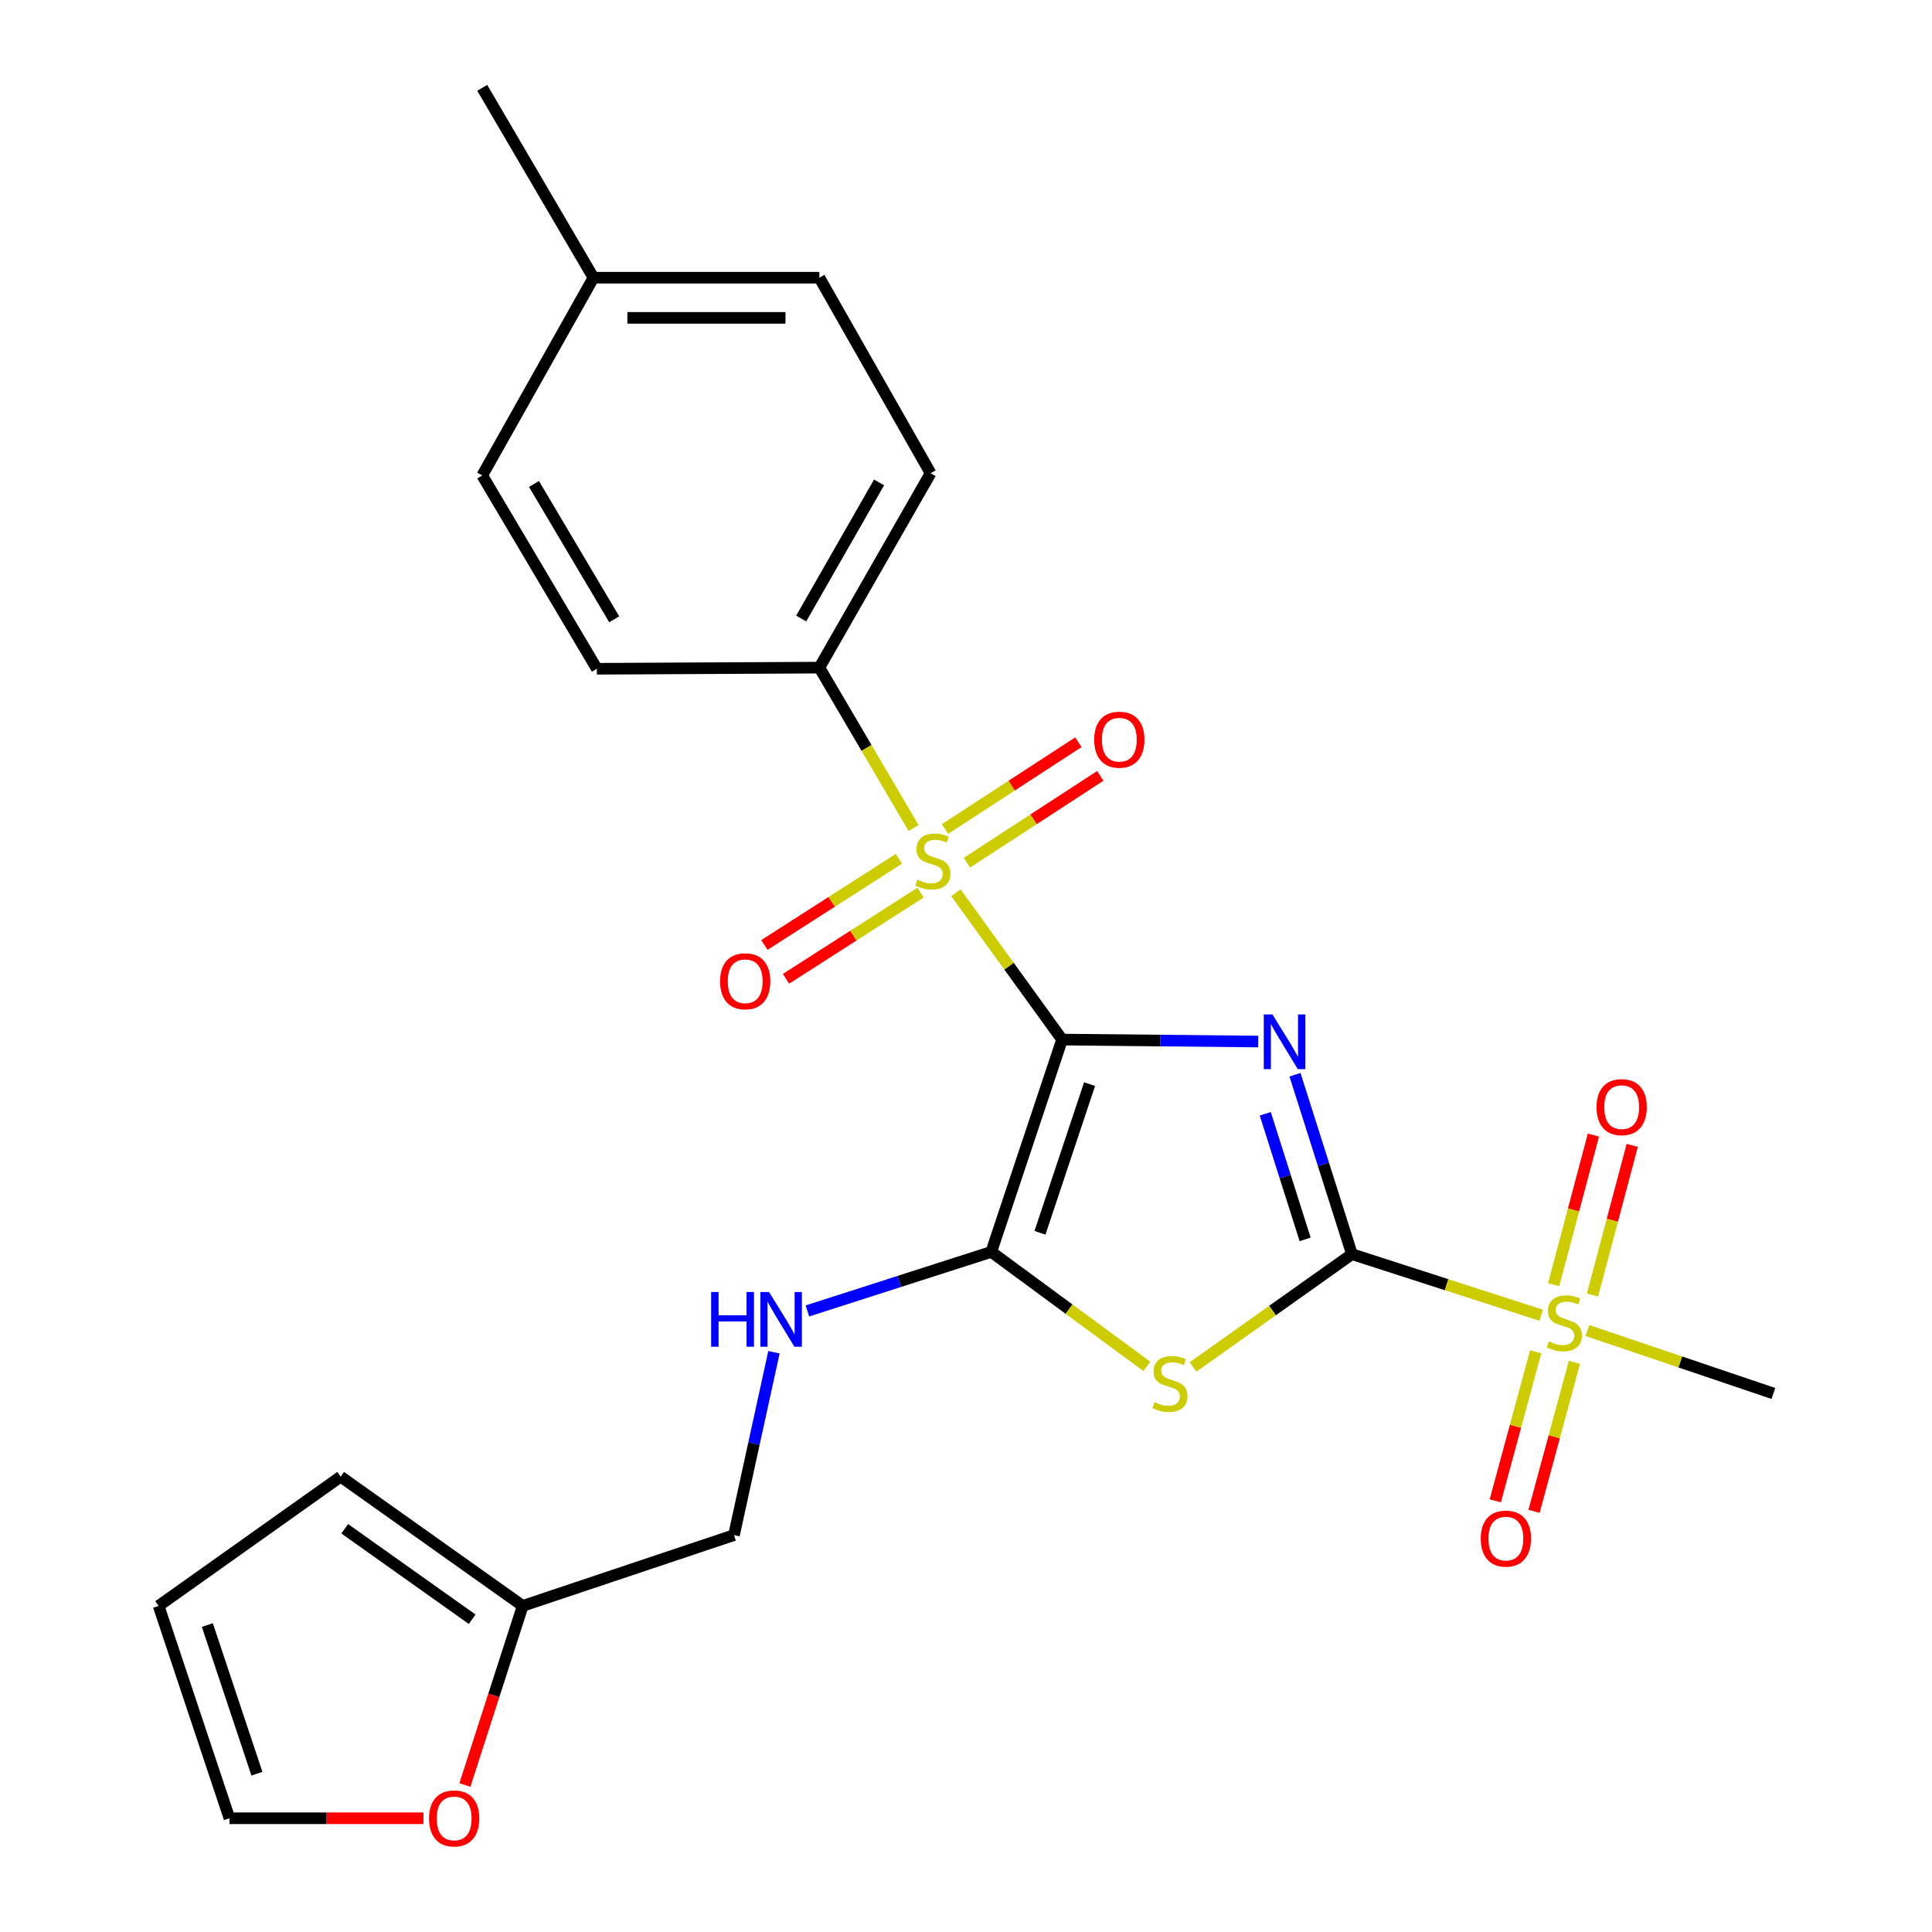 <?xml version='1.0' encoding='iso-8859-1'?>
<svg version='1.1' baseProfile='full'
              xmlns='http://www.w3.org/2000/svg'
                      xmlns:rdkit='http://www.rdkit.org/xml'
                      xmlns:xlink='http://www.w3.org/1999/xlink'
                  xml:space='preserve'
width='1000px' height='1000px' viewBox='0 0 1000 1000'>
<!-- END OF HEADER -->
<rect style='opacity:1.0;fill:#FFFFFF;stroke:none' width='1000' height='1000' x='0' y='0'> </rect>
<path class='bond-0' d='M 549.743,538.082 L 600.5,538.591' style='fill:none;fill-rule:evenodd;stroke:#000000;stroke-width:6px;stroke-linecap:butt;stroke-linejoin:miter;stroke-opacity:1' />
<path class='bond-0' d='M 600.5,538.591 L 651.257,539.1' style='fill:none;fill-rule:evenodd;stroke:#0000FF;stroke-width:6px;stroke-linecap:butt;stroke-linejoin:miter;stroke-opacity:1' />
<path class='bond-2' d='M 549.743,538.082 L 522.259,500.086' style='fill:none;fill-rule:evenodd;stroke:#000000;stroke-width:6px;stroke-linecap:butt;stroke-linejoin:miter;stroke-opacity:1' />
<path class='bond-2' d='M 522.259,500.086 L 494.775,462.091' style='fill:none;fill-rule:evenodd;stroke:#CCCC00;stroke-width:6px;stroke-linecap:butt;stroke-linejoin:miter;stroke-opacity:1' />
<path class='bond-3' d='M 549.743,538.082 L 513.082,647.983' style='fill:none;fill-rule:evenodd;stroke:#000000;stroke-width:6px;stroke-linecap:butt;stroke-linejoin:miter;stroke-opacity:1' />
<path class='bond-3' d='M 563.96,561.144 L 538.297,638.075' style='fill:none;fill-rule:evenodd;stroke:#000000;stroke-width:6px;stroke-linecap:butt;stroke-linejoin:miter;stroke-opacity:1' />
<path class='bond-1' d='M 670.286,556.28 L 685.027,602.714' style='fill:none;fill-rule:evenodd;stroke:#0000FF;stroke-width:6px;stroke-linecap:butt;stroke-linejoin:miter;stroke-opacity:1' />
<path class='bond-1' d='M 685.027,602.714 L 699.769,649.149' style='fill:none;fill-rule:evenodd;stroke:#000000;stroke-width:6px;stroke-linecap:butt;stroke-linejoin:miter;stroke-opacity:1' />
<path class='bond-1' d='M 654.898,576.499 L 665.218,609.003' style='fill:none;fill-rule:evenodd;stroke:#0000FF;stroke-width:6px;stroke-linecap:butt;stroke-linejoin:miter;stroke-opacity:1' />
<path class='bond-1' d='M 665.218,609.003 L 675.537,641.508' style='fill:none;fill-rule:evenodd;stroke:#000000;stroke-width:6px;stroke-linecap:butt;stroke-linejoin:miter;stroke-opacity:1' />
<path class='bond-5' d='M 699.769,649.149 L 748.753,664.959' style='fill:none;fill-rule:evenodd;stroke:#000000;stroke-width:6px;stroke-linecap:butt;stroke-linejoin:miter;stroke-opacity:1' />
<path class='bond-5' d='M 748.753,664.959 L 797.737,680.77' style='fill:none;fill-rule:evenodd;stroke:#CCCC00;stroke-width:6px;stroke-linecap:butt;stroke-linejoin:miter;stroke-opacity:1' />
<path class='bond-25' d='M 699.769,649.149 L 658.649,678.34' style='fill:none;fill-rule:evenodd;stroke:#000000;stroke-width:6px;stroke-linecap:butt;stroke-linejoin:miter;stroke-opacity:1' />
<path class='bond-25' d='M 658.649,678.34 L 617.528,707.531' style='fill:none;fill-rule:evenodd;stroke:#CCCC00;stroke-width:6px;stroke-linecap:butt;stroke-linejoin:miter;stroke-opacity:1' />
<path class='bond-7' d='M 472.847,428.573 L 448.476,387.069' style='fill:none;fill-rule:evenodd;stroke:#CCCC00;stroke-width:6px;stroke-linecap:butt;stroke-linejoin:miter;stroke-opacity:1' />
<path class='bond-7' d='M 448.476,387.069 L 424.104,345.564' style='fill:none;fill-rule:evenodd;stroke:#000000;stroke-width:6px;stroke-linecap:butt;stroke-linejoin:miter;stroke-opacity:1' />
<path class='bond-8' d='M 500.469,446.52 L 534.988,424.056' style='fill:none;fill-rule:evenodd;stroke:#CCCC00;stroke-width:6px;stroke-linecap:butt;stroke-linejoin:miter;stroke-opacity:1' />
<path class='bond-8' d='M 534.988,424.056 L 569.506,401.591' style='fill:none;fill-rule:evenodd;stroke:#FF0000;stroke-width:6px;stroke-linecap:butt;stroke-linejoin:miter;stroke-opacity:1' />
<path class='bond-8' d='M 489.132,429.1 L 523.651,406.636' style='fill:none;fill-rule:evenodd;stroke:#CCCC00;stroke-width:6px;stroke-linecap:butt;stroke-linejoin:miter;stroke-opacity:1' />
<path class='bond-8' d='M 523.651,406.636 L 558.17,384.171' style='fill:none;fill-rule:evenodd;stroke:#FF0000;stroke-width:6px;stroke-linecap:butt;stroke-linejoin:miter;stroke-opacity:1' />
<path class='bond-9' d='M 465.272,444.507 L 430.453,466.813' style='fill:none;fill-rule:evenodd;stroke:#CCCC00;stroke-width:6px;stroke-linecap:butt;stroke-linejoin:miter;stroke-opacity:1' />
<path class='bond-9' d='M 430.453,466.813 L 395.634,489.12' style='fill:none;fill-rule:evenodd;stroke:#FF0000;stroke-width:6px;stroke-linecap:butt;stroke-linejoin:miter;stroke-opacity:1' />
<path class='bond-9' d='M 476.484,462.008 L 441.664,484.314' style='fill:none;fill-rule:evenodd;stroke:#CCCC00;stroke-width:6px;stroke-linecap:butt;stroke-linejoin:miter;stroke-opacity:1' />
<path class='bond-9' d='M 441.664,484.314 L 406.845,506.62' style='fill:none;fill-rule:evenodd;stroke:#FF0000;stroke-width:6px;stroke-linecap:butt;stroke-linejoin:miter;stroke-opacity:1' />
<path class='bond-4' d='M 513.082,647.983 L 553.346,677.609' style='fill:none;fill-rule:evenodd;stroke:#000000;stroke-width:6px;stroke-linecap:butt;stroke-linejoin:miter;stroke-opacity:1' />
<path class='bond-4' d='M 553.346,677.609 L 593.609,707.235' style='fill:none;fill-rule:evenodd;stroke:#CCCC00;stroke-width:6px;stroke-linecap:butt;stroke-linejoin:miter;stroke-opacity:1' />
<path class='bond-6' d='M 513.082,647.983 L 465.496,663.259' style='fill:none;fill-rule:evenodd;stroke:#000000;stroke-width:6px;stroke-linecap:butt;stroke-linejoin:miter;stroke-opacity:1' />
<path class='bond-6' d='M 465.496,663.259 L 417.909,678.536' style='fill:none;fill-rule:evenodd;stroke:#0000FF;stroke-width:6px;stroke-linecap:butt;stroke-linejoin:miter;stroke-opacity:1' />
<path class='bond-11' d='M 794.858,699.686 L 784.405,738.258' style='fill:none;fill-rule:evenodd;stroke:#CCCC00;stroke-width:6px;stroke-linecap:butt;stroke-linejoin:miter;stroke-opacity:1' />
<path class='bond-11' d='M 784.405,738.258 L 773.951,776.83' style='fill:none;fill-rule:evenodd;stroke:#FF0000;stroke-width:6px;stroke-linecap:butt;stroke-linejoin:miter;stroke-opacity:1' />
<path class='bond-11' d='M 814.918,705.123 L 804.465,743.695' style='fill:none;fill-rule:evenodd;stroke:#CCCC00;stroke-width:6px;stroke-linecap:butt;stroke-linejoin:miter;stroke-opacity:1' />
<path class='bond-11' d='M 804.465,743.695 L 794.011,782.266' style='fill:none;fill-rule:evenodd;stroke:#FF0000;stroke-width:6px;stroke-linecap:butt;stroke-linejoin:miter;stroke-opacity:1' />
<path class='bond-12' d='M 824.267,670.292 L 834.554,631.572' style='fill:none;fill-rule:evenodd;stroke:#CCCC00;stroke-width:6px;stroke-linecap:butt;stroke-linejoin:miter;stroke-opacity:1' />
<path class='bond-12' d='M 834.554,631.572 L 844.84,592.852' style='fill:none;fill-rule:evenodd;stroke:#FF0000;stroke-width:6px;stroke-linecap:butt;stroke-linejoin:miter;stroke-opacity:1' />
<path class='bond-12' d='M 804.18,664.956 L 814.466,626.236' style='fill:none;fill-rule:evenodd;stroke:#CCCC00;stroke-width:6px;stroke-linecap:butt;stroke-linejoin:miter;stroke-opacity:1' />
<path class='bond-12' d='M 814.466,626.236 L 824.753,587.516' style='fill:none;fill-rule:evenodd;stroke:#FF0000;stroke-width:6px;stroke-linecap:butt;stroke-linejoin:miter;stroke-opacity:1' />
<path class='bond-20' d='M 821.641,688.673 L 869.769,704.966' style='fill:none;fill-rule:evenodd;stroke:#CCCC00;stroke-width:6px;stroke-linecap:butt;stroke-linejoin:miter;stroke-opacity:1' />
<path class='bond-20' d='M 869.769,704.966 L 917.897,721.258' style='fill:none;fill-rule:evenodd;stroke:#000000;stroke-width:6px;stroke-linecap:butt;stroke-linejoin:miter;stroke-opacity:1' />
<path class='bond-19' d='M 400.593,699.918 L 390.248,747.243' style='fill:none;fill-rule:evenodd;stroke:#0000FF;stroke-width:6px;stroke-linecap:butt;stroke-linejoin:miter;stroke-opacity:1' />
<path class='bond-19' d='M 390.248,747.243 L 379.903,794.568' style='fill:none;fill-rule:evenodd;stroke:#000000;stroke-width:6px;stroke-linecap:butt;stroke-linejoin:miter;stroke-opacity:1' />
<path class='bond-17' d='M 424.104,345.564 L 481.675,244.935' style='fill:none;fill-rule:evenodd;stroke:#000000;stroke-width:6px;stroke-linecap:butt;stroke-linejoin:miter;stroke-opacity:1' />
<path class='bond-17' d='M 414.699,320.149 L 454.999,249.708' style='fill:none;fill-rule:evenodd;stroke:#000000;stroke-width:6px;stroke-linecap:butt;stroke-linejoin:miter;stroke-opacity:1' />
<path class='bond-18' d='M 424.104,345.564 L 308.937,346.153' style='fill:none;fill-rule:evenodd;stroke:#000000;stroke-width:6px;stroke-linecap:butt;stroke-linejoin:miter;stroke-opacity:1' />
<path class='bond-10' d='M 270.556,831.206 L 379.903,794.568' style='fill:none;fill-rule:evenodd;stroke:#000000;stroke-width:6px;stroke-linecap:butt;stroke-linejoin:miter;stroke-opacity:1' />
<path class='bond-13' d='M 270.556,831.206 L 255.592,877.564' style='fill:none;fill-rule:evenodd;stroke:#000000;stroke-width:6px;stroke-linecap:butt;stroke-linejoin:miter;stroke-opacity:1' />
<path class='bond-13' d='M 255.592,877.564 L 240.628,923.922' style='fill:none;fill-rule:evenodd;stroke:#FF0000;stroke-width:6px;stroke-linecap:butt;stroke-linejoin:miter;stroke-opacity:1' />
<path class='bond-14' d='M 270.556,831.206 L 176.324,764.304' style='fill:none;fill-rule:evenodd;stroke:#000000;stroke-width:6px;stroke-linecap:butt;stroke-linejoin:miter;stroke-opacity:1' />
<path class='bond-14' d='M 244.389,838.118 L 178.427,791.287' style='fill:none;fill-rule:evenodd;stroke:#000000;stroke-width:6px;stroke-linecap:butt;stroke-linejoin:miter;stroke-opacity:1' />
<path class='bond-15' d='M 219.165,941.13 L 168.964,941.13' style='fill:none;fill-rule:evenodd;stroke:#FF0000;stroke-width:6px;stroke-linecap:butt;stroke-linejoin:miter;stroke-opacity:1' />
<path class='bond-15' d='M 168.964,941.13 L 118.763,941.13' style='fill:none;fill-rule:evenodd;stroke:#000000;stroke-width:6px;stroke-linecap:butt;stroke-linejoin:miter;stroke-opacity:1' />
<path class='bond-16' d='M 176.324,764.304 L 82.103,831.206' style='fill:none;fill-rule:evenodd;stroke:#000000;stroke-width:6px;stroke-linecap:butt;stroke-linejoin:miter;stroke-opacity:1' />
<path class='bond-27' d='M 118.763,941.13 L 82.103,831.206' style='fill:none;fill-rule:evenodd;stroke:#000000;stroke-width:6px;stroke-linecap:butt;stroke-linejoin:miter;stroke-opacity:1' />
<path class='bond-27' d='M 132.981,918.066 L 107.318,841.119' style='fill:none;fill-rule:evenodd;stroke:#000000;stroke-width:6px;stroke-linecap:butt;stroke-linejoin:miter;stroke-opacity:1' />
<path class='bond-22' d='M 481.675,244.935 L 424.104,143.74' style='fill:none;fill-rule:evenodd;stroke:#000000;stroke-width:6px;stroke-linecap:butt;stroke-linejoin:miter;stroke-opacity:1' />
<path class='bond-21' d='M 308.937,346.153 L 249.61,246.09' style='fill:none;fill-rule:evenodd;stroke:#000000;stroke-width:6px;stroke-linecap:butt;stroke-linejoin:miter;stroke-opacity:1' />
<path class='bond-21' d='M 317.916,320.544 L 276.387,250.499' style='fill:none;fill-rule:evenodd;stroke:#000000;stroke-width:6px;stroke-linecap:butt;stroke-linejoin:miter;stroke-opacity:1' />
<path class='bond-23' d='M 249.61,246.09 L 307.182,143.74' style='fill:none;fill-rule:evenodd;stroke:#000000;stroke-width:6px;stroke-linecap:butt;stroke-linejoin:miter;stroke-opacity:1' />
<path class='bond-26' d='M 424.104,143.74 L 307.182,143.74' style='fill:none;fill-rule:evenodd;stroke:#000000;stroke-width:6px;stroke-linecap:butt;stroke-linejoin:miter;stroke-opacity:1' />
<path class='bond-26' d='M 406.565,164.524 L 324.72,164.524' style='fill:none;fill-rule:evenodd;stroke:#000000;stroke-width:6px;stroke-linecap:butt;stroke-linejoin:miter;stroke-opacity:1' />
<path class='bond-24' d='M 307.182,143.74 L 249.61,45.455' style='fill:none;fill-rule:evenodd;stroke:#000000;stroke-width:6px;stroke-linecap:butt;stroke-linejoin:miter;stroke-opacity:1' />
<path  class='atom-1' d='M 658.615 525.077
L 667.895 540.077
Q 668.815 541.557, 670.295 544.237
Q 671.775 546.917, 671.855 547.077
L 671.855 525.077
L 675.615 525.077
L 675.615 553.397
L 671.735 553.397
L 661.775 536.997
Q 660.615 535.077, 659.375 532.877
Q 658.175 530.677, 657.815 529.997
L 657.815 553.397
L 654.135 553.397
L 654.135 525.077
L 658.615 525.077
' fill='#0000FF'/>
<path  class='atom-3' d='M 474.842 455.313
Q 475.162 455.433, 476.482 455.993
Q 477.802 456.553, 479.242 456.913
Q 480.722 457.233, 482.162 457.233
Q 484.842 457.233, 486.402 455.953
Q 487.962 454.633, 487.962 452.353
Q 487.962 450.793, 487.162 449.833
Q 486.402 448.873, 485.202 448.353
Q 484.002 447.833, 482.002 447.233
Q 479.482 446.473, 477.962 445.753
Q 476.482 445.033, 475.402 443.513
Q 474.362 441.993, 474.362 439.433
Q 474.362 435.873, 476.762 433.673
Q 479.202 431.473, 484.002 431.473
Q 487.282 431.473, 491.002 433.033
L 490.082 436.113
Q 486.682 434.713, 484.122 434.713
Q 481.362 434.713, 479.842 435.873
Q 478.322 436.993, 478.362 438.953
Q 478.362 440.473, 479.122 441.393
Q 479.922 442.313, 481.042 442.833
Q 482.202 443.353, 484.122 443.953
Q 486.682 444.753, 488.202 445.553
Q 489.722 446.353, 490.802 447.993
Q 491.922 449.593, 491.922 452.353
Q 491.922 456.273, 489.282 458.393
Q 486.682 460.473, 482.322 460.473
Q 479.802 460.473, 477.882 459.913
Q 476.002 459.393, 473.762 458.473
L 474.842 455.313
' fill='#CCCC00'/>
<path  class='atom-5' d='M 597.56 725.748
Q 597.88 725.868, 599.2 726.428
Q 600.52 726.988, 601.96 727.348
Q 603.44 727.668, 604.88 727.668
Q 607.56 727.668, 609.12 726.388
Q 610.68 725.068, 610.68 722.788
Q 610.68 721.228, 609.88 720.268
Q 609.12 719.308, 607.92 718.788
Q 606.72 718.268, 604.72 717.668
Q 602.2 716.908, 600.68 716.188
Q 599.2 715.468, 598.12 713.948
Q 597.08 712.428, 597.08 709.868
Q 597.08 706.308, 599.48 704.108
Q 601.92 701.908, 606.72 701.908
Q 610 701.908, 613.72 703.468
L 612.8 706.548
Q 609.4 705.148, 606.84 705.148
Q 604.08 705.148, 602.56 706.308
Q 601.04 707.428, 601.08 709.388
Q 601.08 710.908, 601.84 711.828
Q 602.64 712.748, 603.76 713.268
Q 604.92 713.788, 606.84 714.388
Q 609.4 715.188, 610.92 715.988
Q 612.44 716.788, 613.52 718.428
Q 614.64 720.028, 614.64 722.788
Q 614.64 726.708, 612 728.828
Q 609.4 730.908, 605.04 730.908
Q 602.52 730.908, 600.6 730.348
Q 598.72 729.828, 596.48 728.908
L 597.56 725.748
' fill='#CCCC00'/>
<path  class='atom-6' d='M 801.705 694.352
Q 802.025 694.472, 803.345 695.032
Q 804.665 695.592, 806.105 695.952
Q 807.585 696.272, 809.025 696.272
Q 811.705 696.272, 813.265 694.992
Q 814.825 693.672, 814.825 691.392
Q 814.825 689.832, 814.025 688.872
Q 813.265 687.912, 812.065 687.392
Q 810.865 686.872, 808.865 686.272
Q 806.345 685.512, 804.825 684.792
Q 803.345 684.072, 802.265 682.552
Q 801.225 681.032, 801.225 678.472
Q 801.225 674.912, 803.625 672.712
Q 806.065 670.512, 810.865 670.512
Q 814.145 670.512, 817.865 672.072
L 816.945 675.152
Q 813.545 673.752, 810.985 673.752
Q 808.225 673.752, 806.705 674.912
Q 805.185 676.032, 805.225 677.992
Q 805.225 679.512, 805.985 680.432
Q 806.785 681.352, 807.905 681.872
Q 809.065 682.392, 810.985 682.992
Q 813.545 683.792, 815.065 684.592
Q 816.585 685.392, 817.665 687.032
Q 818.785 688.632, 818.785 691.392
Q 818.785 695.312, 816.145 697.432
Q 813.545 699.512, 809.185 699.512
Q 806.665 699.512, 804.745 698.952
Q 802.865 698.432, 800.625 697.512
L 801.705 694.352
' fill='#CCCC00'/>
<path  class='atom-7' d='M 368.093 668.74
L 371.933 668.74
L 371.933 680.78
L 386.413 680.78
L 386.413 668.74
L 390.253 668.74
L 390.253 697.06
L 386.413 697.06
L 386.413 683.98
L 371.933 683.98
L 371.933 697.06
L 368.093 697.06
L 368.093 668.74
' fill='#0000FF'/>
<path  class='atom-7' d='M 398.053 668.74
L 407.333 683.74
Q 408.253 685.22, 409.733 687.9
Q 411.213 690.58, 411.293 690.74
L 411.293 668.74
L 415.053 668.74
L 415.053 697.06
L 411.173 697.06
L 401.213 680.66
Q 400.053 678.74, 398.813 676.54
Q 397.613 674.34, 397.253 673.66
L 397.253 697.06
L 393.573 697.06
L 393.573 668.74
L 398.053 668.74
' fill='#0000FF'/>
<path  class='atom-9' d='M 566.36 382.859
Q 566.36 376.059, 569.72 372.259
Q 573.08 368.459, 579.36 368.459
Q 585.64 368.459, 589 372.259
Q 592.36 376.059, 592.36 382.859
Q 592.36 389.739, 588.96 393.659
Q 585.56 397.539, 579.36 397.539
Q 573.12 397.539, 569.72 393.659
Q 566.36 389.779, 566.36 382.859
M 579.36 394.339
Q 583.68 394.339, 586 391.459
Q 588.36 388.539, 588.36 382.859
Q 588.36 377.299, 586 374.499
Q 583.68 371.659, 579.36 371.659
Q 575.04 371.659, 572.68 374.459
Q 570.36 377.259, 570.36 382.859
Q 570.36 388.579, 572.68 391.459
Q 575.04 394.339, 579.36 394.339
' fill='#FF0000'/>
<path  class='atom-10' d='M 372.711 507.898
Q 372.711 501.098, 376.071 497.298
Q 379.431 493.498, 385.711 493.498
Q 391.991 493.498, 395.351 497.298
Q 398.711 501.098, 398.711 507.898
Q 398.711 514.778, 395.311 518.698
Q 391.911 522.578, 385.711 522.578
Q 379.471 522.578, 376.071 518.698
Q 372.711 514.818, 372.711 507.898
M 385.711 519.378
Q 390.031 519.378, 392.351 516.498
Q 394.711 513.578, 394.711 507.898
Q 394.711 502.338, 392.351 499.538
Q 390.031 496.698, 385.711 496.698
Q 381.391 496.698, 379.031 499.498
Q 376.711 502.298, 376.711 507.898
Q 376.711 513.618, 379.031 516.498
Q 381.391 519.378, 385.711 519.378
' fill='#FF0000'/>
<path  class='atom-12' d='M 766.441 796.38
Q 766.441 789.58, 769.801 785.78
Q 773.161 781.98, 779.441 781.98
Q 785.721 781.98, 789.081 785.78
Q 792.441 789.58, 792.441 796.38
Q 792.441 803.26, 789.041 807.18
Q 785.641 811.06, 779.441 811.06
Q 773.201 811.06, 769.801 807.18
Q 766.441 803.3, 766.441 796.38
M 779.441 807.86
Q 783.761 807.86, 786.081 804.98
Q 788.441 802.06, 788.441 796.38
Q 788.441 790.82, 786.081 788.02
Q 783.761 785.18, 779.441 785.18
Q 775.121 785.18, 772.761 787.98
Q 770.441 790.78, 770.441 796.38
Q 770.441 802.1, 772.761 804.98
Q 775.121 807.86, 779.441 807.86
' fill='#FF0000'/>
<path  class='atom-13' d='M 826.368 573.056
Q 826.368 566.256, 829.728 562.456
Q 833.088 558.656, 839.368 558.656
Q 845.648 558.656, 849.008 562.456
Q 852.368 566.256, 852.368 573.056
Q 852.368 579.936, 848.968 583.856
Q 845.568 587.736, 839.368 587.736
Q 833.128 587.736, 829.728 583.856
Q 826.368 579.976, 826.368 573.056
M 839.368 584.536
Q 843.688 584.536, 846.008 581.656
Q 848.368 578.736, 848.368 573.056
Q 848.368 567.496, 846.008 564.696
Q 843.688 561.856, 839.368 561.856
Q 835.048 561.856, 832.688 564.656
Q 830.368 567.456, 830.368 573.056
Q 830.368 578.776, 832.688 581.656
Q 835.048 584.536, 839.368 584.536
' fill='#FF0000'/>
<path  class='atom-14' d='M 222.073 941.21
Q 222.073 934.41, 225.433 930.61
Q 228.793 926.81, 235.073 926.81
Q 241.353 926.81, 244.713 930.61
Q 248.073 934.41, 248.073 941.21
Q 248.073 948.09, 244.673 952.01
Q 241.273 955.89, 235.073 955.89
Q 228.833 955.89, 225.433 952.01
Q 222.073 948.13, 222.073 941.21
M 235.073 952.69
Q 239.393 952.69, 241.713 949.81
Q 244.073 946.89, 244.073 941.21
Q 244.073 935.65, 241.713 932.85
Q 239.393 930.01, 235.073 930.01
Q 230.753 930.01, 228.393 932.81
Q 226.073 935.61, 226.073 941.21
Q 226.073 946.93, 228.393 949.81
Q 230.753 952.69, 235.073 952.69
' fill='#FF0000'/>
</svg>
